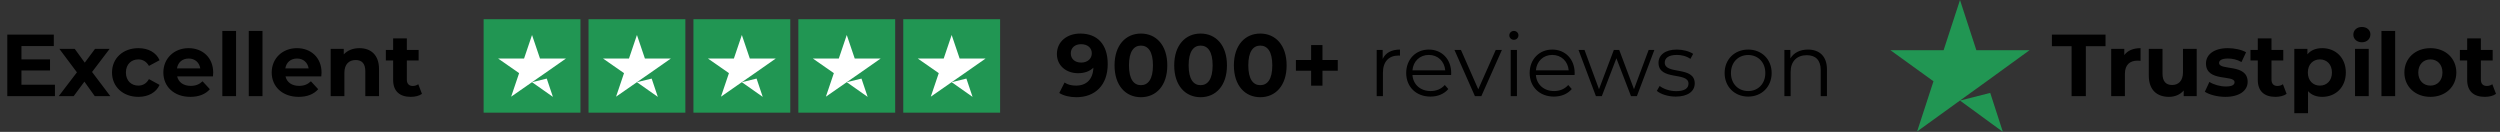 <svg width="455" height="24" viewBox="0 0 455 24" fill="none" xmlns="http://www.w3.org/2000/svg">
<rect x="0" y="0" width="455" height="24" fill="#333333" stroke="none"/>
<path d="M3.904 15.42H10V17.5H1.328V6.3H9.792V8.38H3.904V10.812H9.104V12.828H3.904V15.42ZM20.081 17.5H17.249L15.361 14.86L13.409 17.5H10.689L14.001 13.164L10.801 8.892H13.601L15.425 11.404L17.297 8.892H19.953L16.753 13.1L20.081 17.5ZM25.187 17.628C22.387 17.628 20.387 15.788 20.387 13.196C20.387 10.604 22.387 8.764 25.187 8.764C26.995 8.764 28.419 9.548 29.043 10.956L27.107 11.996C26.643 11.18 25.955 10.812 25.171 10.812C23.907 10.812 22.915 11.692 22.915 13.196C22.915 14.7 23.907 15.58 25.171 15.58C25.955 15.58 26.643 15.228 27.107 14.396L29.043 15.452C28.419 16.828 26.995 17.628 25.187 17.628ZM38.803 13.228C38.803 13.42 38.771 13.692 38.755 13.9H32.243C32.483 14.972 33.395 15.628 34.707 15.628C35.619 15.628 36.275 15.356 36.867 14.796L38.195 16.236C37.395 17.148 36.195 17.628 34.643 17.628C31.667 17.628 29.731 15.756 29.731 13.196C29.731 10.62 31.699 8.764 34.323 8.764C36.851 8.764 38.803 10.46 38.803 13.228ZM34.339 10.652C33.203 10.652 32.387 11.34 32.211 12.444H36.451C36.275 11.356 35.459 10.652 34.339 10.652ZM40.465 17.5V5.628H42.961V17.5H40.465ZM45.277 17.5V5.628H47.773V17.5H45.277ZM58.522 13.228C58.522 13.42 58.489 13.692 58.474 13.9H51.962C52.202 14.972 53.114 15.628 54.425 15.628C55.337 15.628 55.993 15.356 56.586 14.796L57.913 16.236C57.114 17.148 55.913 17.628 54.361 17.628C51.386 17.628 49.45 15.756 49.45 13.196C49.45 10.62 51.417 8.764 54.041 8.764C56.569 8.764 58.522 10.46 58.522 13.228ZM54.057 10.652C52.922 10.652 52.105 11.34 51.929 12.444H56.169C55.993 11.356 55.178 10.652 54.057 10.652ZM65.415 8.764C67.447 8.764 68.983 9.948 68.983 12.572V17.5H66.487V12.956C66.487 11.564 65.847 10.924 64.743 10.924C63.543 10.924 62.679 11.66 62.679 13.244V17.5H60.183V8.892H62.567V9.9C63.239 9.164 64.247 8.764 65.415 8.764ZM76.126 15.324L76.798 17.084C76.286 17.452 75.534 17.628 74.766 17.628C72.734 17.628 71.55 16.588 71.55 14.54V11.004H70.222V9.084H71.55V6.988H74.046V9.084H76.19V11.004H74.046V14.508C74.046 15.244 74.446 15.644 75.118 15.644C75.486 15.644 75.854 15.532 76.126 15.324Z" fill="black"/>
<g clip-path="url(#clip0_76_387)">
<path d="M105.643 3.5H88.018V20.5H105.643V3.5Z" fill="#219653"/>
<path d="M124.737 3.5H107.112V20.5H124.737V3.5Z" fill="#219653"/>
<path d="M143.831 3.5H126.206V20.5H143.831V3.5Z" fill="#219653"/>
<path d="M162.924 3.5H145.299V20.5H162.924V3.5Z" fill="#219653"/>
<path d="M182.018 3.5H164.393V20.5H182.018V3.5Z" fill="#219653"/>
<path d="M96.829 14.958L99.51 14.303L100.63 17.632L96.829 14.958ZM102.998 10.655H98.28L96.829 6.369L95.379 10.655H90.661L94.479 13.311L93.029 17.596L96.848 14.94L99.198 13.311L102.998 10.655Z" fill="white"/>
<path d="M115.923 14.958L118.604 14.303L119.724 17.632L115.923 14.958ZM122.092 10.655H117.374L115.923 6.369L114.473 10.655H109.754L113.573 13.311L112.123 17.596L115.942 14.94L118.292 13.311L122.092 10.655Z" fill="white"/>
<path d="M135.017 14.958L137.697 14.303L138.817 17.632L135.017 14.958ZM141.186 10.655H136.467L135.017 6.369L133.567 10.655H128.848L132.667 13.311L131.217 17.596L135.035 14.94L137.385 13.311L141.186 10.655Z" fill="white"/>
<path d="M154.111 14.958L156.791 14.303L157.911 17.632L154.111 14.958ZM160.279 10.655H155.561L154.111 6.369L152.66 10.655H147.942L151.761 13.311L150.31 17.596L154.129 14.94L156.479 13.311L160.279 10.655Z" fill="white"/>
<path d="M173.204 14.958L175.885 14.303L177.005 17.632L173.204 14.958ZM179.373 10.655H174.655L173.204 6.369L171.754 10.655H167.036L170.854 13.311L169.404 17.596L173.223 14.94L175.573 13.311L179.373 10.655Z" fill="white"/>
</g>
<path d="M196.596 6.108C199.7 6.108 201.604 8.044 201.604 11.66C201.604 15.532 199.284 17.692 195.892 17.692C194.708 17.692 193.572 17.42 192.788 16.924L193.748 15.02C194.356 15.436 195.076 15.58 195.844 15.58C197.7 15.58 198.916 14.476 198.996 12.316C198.34 12.972 197.38 13.324 196.212 13.324C194.052 13.324 192.356 11.948 192.356 9.836C192.356 7.548 194.228 6.108 196.596 6.108ZM196.788 11.388C197.924 11.388 198.708 10.684 198.708 9.708C198.708 8.748 197.988 8.044 196.756 8.044C195.652 8.044 194.884 8.684 194.884 9.708C194.884 10.732 195.636 11.388 196.788 11.388ZM207.647 17.692C204.895 17.692 202.847 15.596 202.847 11.9C202.847 8.204 204.895 6.108 207.647 6.108C210.415 6.108 212.447 8.204 212.447 11.9C212.447 15.596 210.415 17.692 207.647 17.692ZM207.647 15.5C208.943 15.5 209.839 14.444 209.839 11.9C209.839 9.356 208.943 8.3 207.647 8.3C206.367 8.3 205.471 9.356 205.471 11.9C205.471 14.444 206.367 15.5 207.647 15.5ZM218.507 17.692C215.755 17.692 213.707 15.596 213.707 11.9C213.707 8.204 215.755 6.108 218.507 6.108C221.275 6.108 223.307 8.204 223.307 11.9C223.307 15.596 221.275 17.692 218.507 17.692ZM218.507 15.5C219.803 15.5 220.699 14.444 220.699 11.9C220.699 9.356 219.803 8.3 218.507 8.3C217.227 8.3 216.331 9.356 216.331 11.9C216.331 14.444 217.227 15.5 218.507 15.5ZM229.366 17.692C226.614 17.692 224.566 15.596 224.566 11.9C224.566 8.204 226.614 6.108 229.366 6.108C232.134 6.108 234.166 8.204 234.166 11.9C234.166 15.596 232.134 17.692 229.366 17.692ZM229.366 15.5C230.662 15.5 231.558 14.444 231.558 11.9C231.558 9.356 230.662 8.3 229.366 8.3C228.086 8.3 227.19 9.356 227.19 11.9C227.19 14.444 228.086 15.5 229.366 15.5ZM243.472 10.924V12.876H240.688V15.596H238.624V12.876H235.856V10.924H238.624V8.204H240.688V10.924H243.472ZM251.645 10.732C252.173 9.612 253.245 9.02 254.797 9.02V10.124C254.701 10.124 254.605 10.108 254.525 10.108C252.765 10.108 251.693 11.228 251.693 13.212V17.5H250.557V9.084H251.645V10.732ZM264.12 13.292C264.12 13.388 264.104 13.516 264.104 13.644H257.064C257.192 15.404 258.536 16.572 260.376 16.572C261.4 16.572 262.312 16.204 262.952 15.468L263.592 16.204C262.84 17.1 261.672 17.58 260.344 17.58C257.72 17.58 255.928 15.788 255.928 13.292C255.928 10.796 257.672 9.02 260.04 9.02C262.408 9.02 264.12 10.764 264.12 13.292ZM260.04 9.996C258.408 9.996 257.208 11.148 257.064 12.796H263.032C262.888 11.148 261.688 9.996 260.04 9.996ZM272.228 9.084H273.348L269.604 17.5H268.436L264.708 9.084H265.892L269.044 16.252L272.228 9.084ZM275.524 7.244C275.06 7.244 274.692 6.876 274.692 6.428C274.692 5.996 275.06 5.628 275.524 5.628C275.988 5.628 276.356 5.98 276.356 6.412C276.356 6.876 276.004 7.244 275.524 7.244ZM274.948 17.5V9.084H276.084V17.5H274.948ZM286.589 13.292C286.589 13.388 286.573 13.516 286.573 13.644H279.533C279.661 15.404 281.005 16.572 282.845 16.572C283.869 16.572 284.781 16.204 285.421 15.468L286.061 16.204C285.309 17.1 284.141 17.58 282.813 17.58C280.189 17.58 278.397 15.788 278.397 13.292C278.397 10.796 280.141 9.02 282.509 9.02C284.877 9.02 286.589 10.764 286.589 13.292ZM282.509 9.996C280.877 9.996 279.677 11.148 279.533 12.796H285.501C285.357 11.148 284.157 9.996 282.509 9.996ZM300.057 9.084H301.097L297.913 17.5H296.841L294.185 10.604L291.529 17.5H290.457L287.289 9.084H288.377L291.017 16.236L293.721 9.084H294.697L297.385 16.236L300.057 9.084ZM304.969 17.58C303.577 17.58 302.233 17.132 301.545 16.54L302.057 15.644C302.729 16.172 303.865 16.588 305.049 16.588C306.649 16.588 307.305 16.044 307.305 15.212C307.305 13.02 301.849 14.748 301.849 11.42C301.849 10.044 303.033 9.02 305.177 9.02C306.265 9.02 307.449 9.324 308.153 9.804L307.657 10.716C306.921 10.204 306.041 9.996 305.177 9.996C303.657 9.996 302.985 10.588 302.985 11.388C302.985 13.66 308.441 11.948 308.441 15.18C308.441 16.636 307.161 17.58 304.969 17.58ZM318.169 17.58C315.705 17.58 313.881 15.788 313.881 13.292C313.881 10.796 315.705 9.02 318.169 9.02C320.633 9.02 322.441 10.796 322.441 13.292C322.441 15.788 320.633 17.58 318.169 17.58ZM318.169 16.572C319.961 16.572 321.289 15.26 321.289 13.292C321.289 11.324 319.961 10.012 318.169 10.012C316.377 10.012 315.033 11.324 315.033 13.292C315.033 15.26 316.377 16.572 318.169 16.572ZM329.048 9.02C331.096 9.02 332.504 10.204 332.504 12.62V17.5H331.368V12.732C331.368 10.956 330.44 10.044 328.84 10.044C327.032 10.044 325.896 11.164 325.896 13.084V17.5H324.76V9.084H325.848V10.636C326.456 9.612 327.592 9.02 329.048 9.02Z" fill="black"/>
<path d="M356.718 18.302L362.221 16.906L364.52 24L356.718 18.302ZM369.382 9.132H359.695L356.718 0L353.74 9.132H344.054L351.893 14.792L348.916 23.924L356.756 18.264L361.58 14.792L369.382 9.132Z" fill="#219653"/>
<path d="M377.03 17.5V8.412H373.446V6.3H383.206V8.412H379.622V17.5H377.03ZM386.621 10.028C387.229 9.196 388.253 8.764 389.581 8.764V11.068C389.373 11.052 389.213 11.036 389.021 11.036C387.645 11.036 386.733 11.788 386.733 13.436V17.5H384.237V8.892H386.621V10.028ZM397.304 8.892H399.8V17.5H397.432V16.476C396.776 17.228 395.816 17.628 394.76 17.628C392.6 17.628 391.08 16.412 391.08 13.756V8.892H393.576V13.388C393.576 14.828 394.216 15.468 395.32 15.468C396.472 15.468 397.304 14.732 397.304 13.148V8.892ZM405.008 17.628C403.552 17.628 402.08 17.228 401.28 16.7L402.112 14.908C402.88 15.404 404.048 15.74 405.104 15.74C406.256 15.74 406.688 15.436 406.688 14.956C406.688 13.548 401.488 14.988 401.488 11.548C401.488 9.916 402.96 8.764 405.472 8.764C406.656 8.764 407.968 9.036 408.784 9.516L407.952 11.292C407.104 10.812 406.256 10.652 405.472 10.652C404.352 10.652 403.872 11.004 403.872 11.452C403.872 12.924 409.072 11.5 409.072 14.892C409.072 16.492 407.584 17.628 405.008 17.628ZM415.492 15.324L416.164 17.084C415.652 17.452 414.9 17.628 414.132 17.628C412.1 17.628 410.916 16.588 410.916 14.54V11.004H409.588V9.084H410.916V6.988H413.412V9.084H415.556V11.004H413.412V14.508C413.412 15.244 413.812 15.644 414.484 15.644C414.852 15.644 415.22 15.532 415.492 15.324ZM422.653 8.764C425.069 8.764 426.941 10.492 426.941 13.196C426.941 15.9 425.069 17.628 422.653 17.628C421.581 17.628 420.701 17.292 420.061 16.588V20.604H417.565V8.892H419.949V9.884C420.573 9.132 421.501 8.764 422.653 8.764ZM422.221 15.58C423.469 15.58 424.413 14.684 424.413 13.196C424.413 11.708 423.469 10.812 422.221 10.812C420.973 10.812 420.029 11.708 420.029 13.196C420.029 14.684 420.973 15.58 422.221 15.58ZM429.86 7.692C428.932 7.692 428.308 7.084 428.308 6.3C428.308 5.516 428.932 4.908 429.86 4.908C430.788 4.908 431.412 5.484 431.412 6.252C431.412 7.084 430.788 7.692 429.86 7.692ZM428.612 17.5V8.892H431.108V17.5H428.612ZM433.424 17.5V5.628H435.92V17.5H433.424ZM442.333 17.628C439.597 17.628 437.597 15.788 437.597 13.196C437.597 10.604 439.597 8.764 442.333 8.764C445.069 8.764 447.053 10.604 447.053 13.196C447.053 15.788 445.069 17.628 442.333 17.628ZM442.333 15.58C443.581 15.58 444.525 14.684 444.525 13.196C444.525 11.708 443.581 10.812 442.333 10.812C441.085 10.812 440.125 11.708 440.125 13.196C440.125 14.684 441.085 15.58 442.333 15.58ZM453.601 15.324L454.273 17.084C453.761 17.452 453.009 17.628 452.241 17.628C450.209 17.628 449.025 16.588 449.025 14.54V11.004H447.697V9.084H449.025V6.988H451.521V9.084H453.665V11.004H451.521V14.508C451.521 15.244 451.921 15.644 452.593 15.644C452.961 15.644 453.329 15.532 453.601 15.324Z" fill="black"/>
<defs>
<clipPath id="clip0_76_387">
<rect width="94" height="17" fill="white" transform="translate(88.018 3.5)"/>
</clipPath>
</defs>
</svg>
